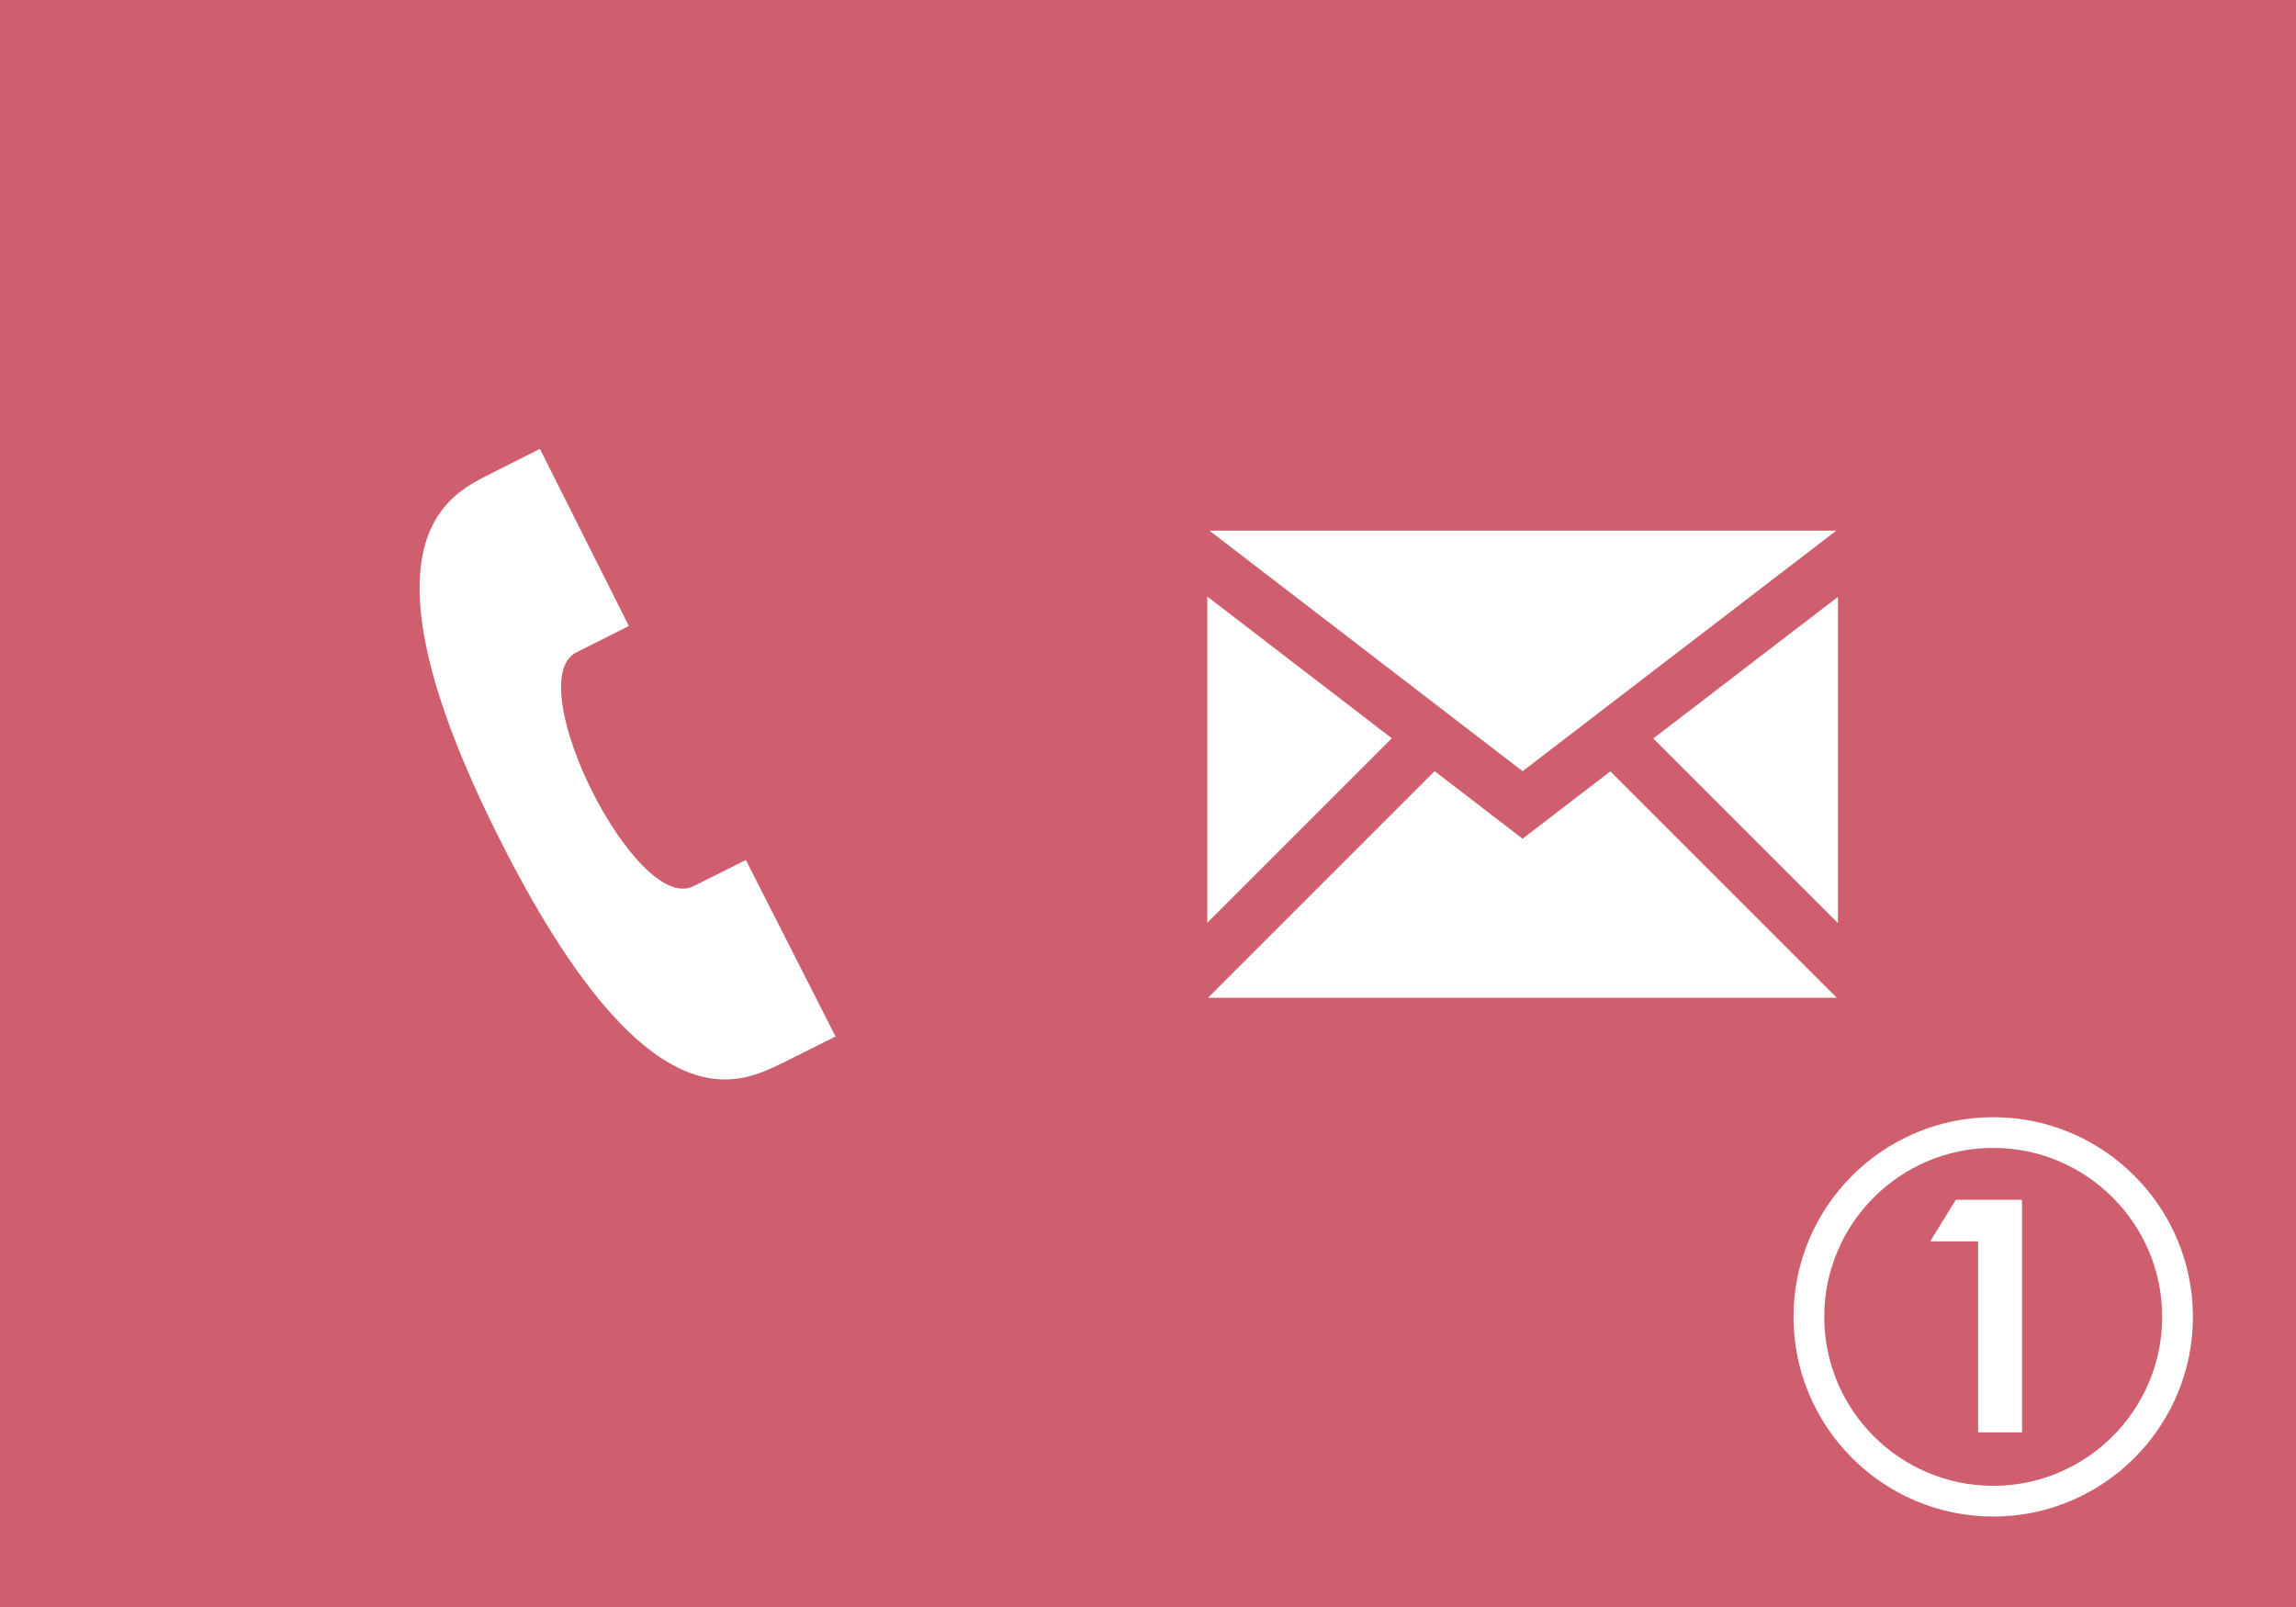 <?xml version="1.0" encoding="utf-8"?>
<!-- Generator: Adobe Illustrator 14.0.0, SVG Export Plug-In . SVG Version: 6.00 Build 43363)  -->
<!DOCTYPE svg PUBLIC "-//W3C//DTD SVG 1.1//EN" "http://www.w3.org/Graphics/SVG/1.1/DTD/svg11.dtd">
<svg version="1.1" id="レイヤー_1" xmlns="http://www.w3.org/2000/svg" xmlns:xlink="http://www.w3.org/1999/xlink" x="0px"
	 y="0px" width="300px" height="210px" viewBox="0 0 300 210" enable-background="new 0 0 300 210" xml:space="preserve">
<g>
	<path fill="#CF5F6E" d="M260.438,150.007c-12.174,0-22.079,9.905-22.079,22.079s9.905,22.079,22.079,22.079
		s22.079-9.905,22.079-22.079S272.611,150.007,260.438,150.007z M264.207,187.176h-5.743v-24.958h-6.261l3.348-5.435h8.656V187.176z
		"/>
	<path fill="#CF5F6E" d="M0,0v210h300V0H0z M239.932,69.344l-40.983,31.433l-40.919-31.433H239.932z M240.146,78.001v42.631
		L216.02,96.505L240.146,78.001z M102.149,138.957c-5.211,2.43-17.37,9.527-36.97-29.504c-19.432-38.701-6.435-44.719-1.646-47.263
		c0.116-0.058,7.006-3.524,7.014-3.528l11.625,23.144l-6.934,3.481c-7.289,3.984,7.89,34.217,15.343,30.529
		c0.302-0.137,6.849-3.418,6.874-3.433l11.719,23.066C109.148,135.463,102.551,138.771,102.149,138.957z M157.746,77.953
		l24.107,18.52l-24.107,24.109V77.953z M187.453,100.774l11.49,8.828l11.473-8.8l29.579,29.579h-82.149L187.453,100.774z
		 M260.438,198.179c-14.388,0-26.093-11.705-26.093-26.093s11.705-26.093,26.093-26.093s26.093,11.705,26.093,26.093
		S274.825,198.179,260.438,198.179z"/>
</g>
</svg>
